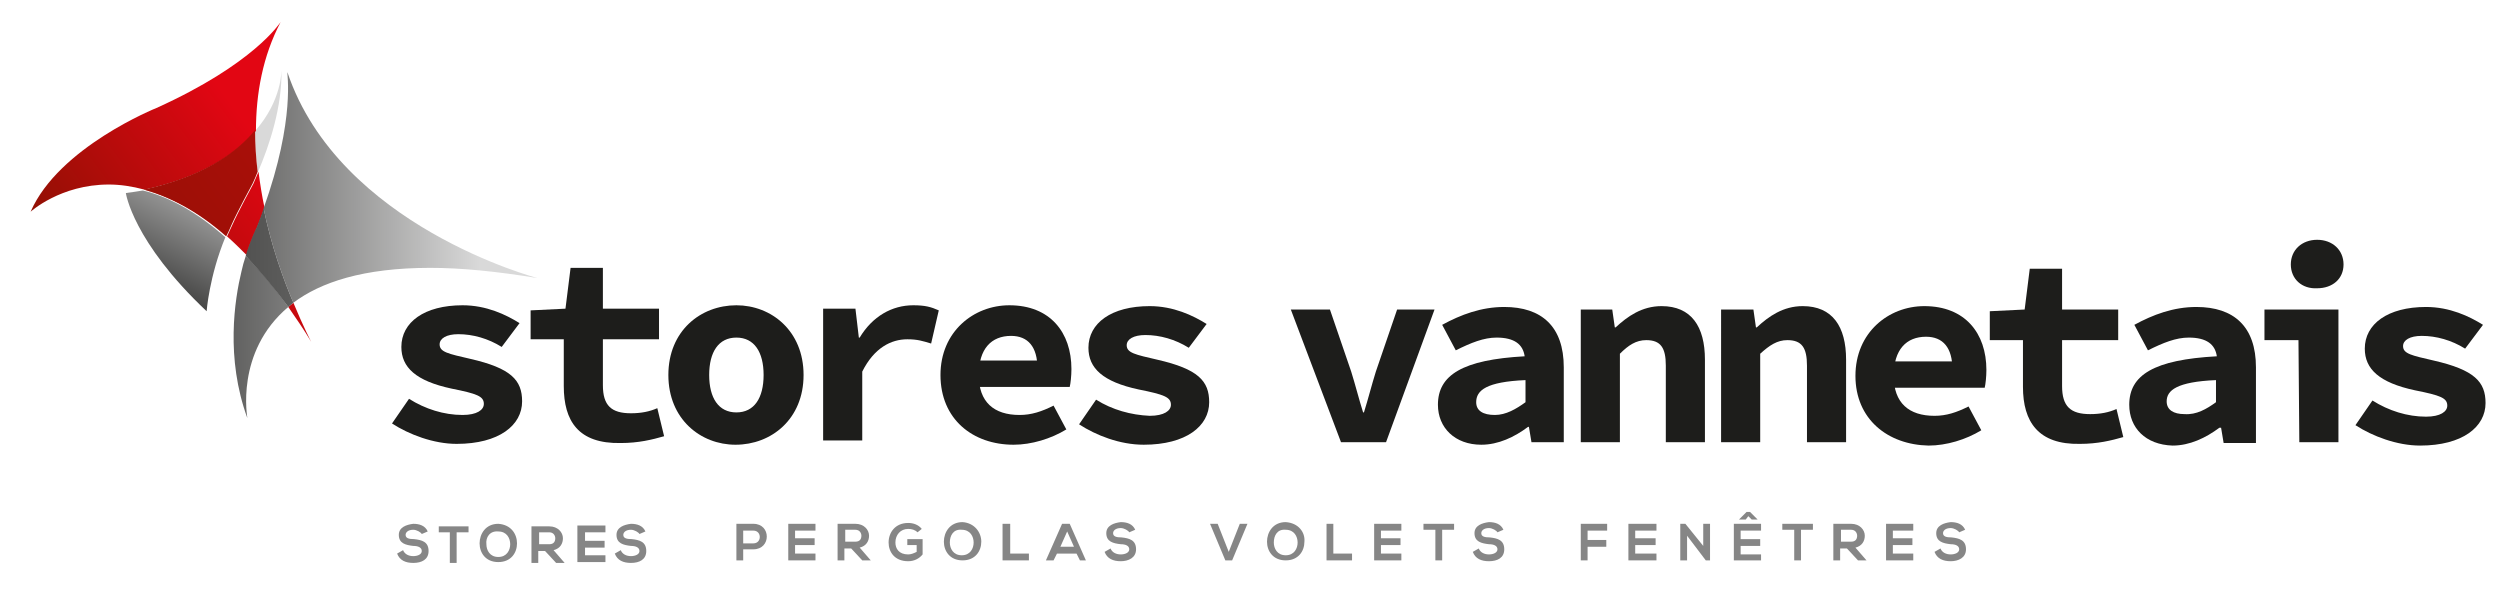 <?xml version="1.0" encoding="UTF-8"?> <!-- Generator: Adobe Illustrator 25.0.1, SVG Export Plug-In . SVG Version: 6.00 Build 0) --> <svg xmlns="http://www.w3.org/2000/svg" xmlns:xlink="http://www.w3.org/1999/xlink" version="1.1" id="Calque_1" x="0px" y="0px" viewBox="0 0 294 72" style="enable-background:new 0 0 294 72;" xml:space="preserve"> <style type="text/css"> .st0{clip-path:url(#SVGID_2_);fill:url(#SVGID_3_);} .st1{clip-path:url(#SVGID_5_);fill:url(#SVGID_6_);} .st2{clip-path:url(#SVGID_8_);fill:url(#SVGID_9_);} .st3{clip-path:url(#SVGID_11_);fill:#B04D34;} .st4{clip-path:url(#SVGID_13_);fill:url(#SVGID_14_);} .st5{clip-path:url(#SVGID_16_);fill:url(#SVGID_17_);} .st6{clip-path:url(#SVGID_19_);fill:#9D9D9D;} .st7{clip-path:url(#SVGID_21_);fill:url(#SVGID_22_);} .st8{clip-path:url(#SVGID_24_);fill:url(#SVGID_25_);} .st9{clip-path:url(#SVGID_27_);fill:#868686;} .st10{clip-path:url(#SVGID_29_);fill:#1D1D1B;} </style> <g> <defs> <path id="SVGID_1_" d="M14.8,22.7c0,0,0.8,5.7,9.5,13.9c0,0,0.3-4.1,2.2-8.7c-3.5-3.1-6.8-4.8-9.7-5.5 C16.2,22.5,15.6,22.6,14.8,22.7 M30,15.4C30,15.5,30,15.5,30,15.4C30,15.5,30,15.5,30,15.4c0,1.6,0.1,3.3,0.3,4.9 c1.4-3.2,2.9-7.8,2.8-12.1C33.1,8.2,33.2,11.8,30,15.4"></path> </defs> <clipPath id="SVGID_2_"> <use xlink:href="#SVGID_1_" style="overflow:visible;"></use> </clipPath> <linearGradient id="SVGID_3_" gradientUnits="userSpaceOnUse" x1="23.703" y1="113.772" x2="24.439" y2="113.772" gradientTransform="matrix(12.27 -23.314 -23.314 -12.27 2379.315 1983.008)"> <stop offset="0" style="stop-color:#3C3C3B"></stop> <stop offset="1" style="stop-color:#D9D9D9"></stop> </linearGradient> <polygon class="st0" points="3.2,30.4 18.8,0.7 44.9,14.4 29.3,44.2 "></polygon> </g> <g> <defs> <path id="SVGID_4_" d="M33.9,36.1C33.9,36.1,33.9,36.1,33.9,36.1C33.9,36.1,33.9,36.1,33.9,36.1c0.9,1.3,1.8,2.6,2.7,4.1 c0,0-0.9-1.7-2.1-4.6C34.3,35.8,34.1,35.9,33.9,36.1 M18.4,12.7c0,0-11.5,4.6-14.8,12.2c0,0,3.5-3.2,9.2-3.2 c1.3,0,2.7,0.2,4.2,0.6c2.9,0.8,6.2,2.4,9.7,5.5c0.8,0.7,1.5,1.4,2.3,2.2c0.6-1.7,1.3-3.4,1.3-3.4c0.3-0.7,0.6-1.5,0.8-2.2 c-0.3-1.4-0.5-2.7-0.7-4.2c-0.2,0.5-0.4,0.9-0.6,1.4c0,0-1.8,3.3-2.5,4.9c-0.2,0.4-0.4,0.9-0.6,1.3c-3.5-3.1-6.8-4.8-9.7-5.5 c6.8-1.5,10.8-4.2,13.1-6.9c0,0,0,0,0,0c0-4.4,0.8-8.8,2.9-12.8C32.9,2.7,29.9,7.5,18.4,12.7"></path> </defs> <clipPath id="SVGID_5_"> <use xlink:href="#SVGID_4_" style="overflow:visible;"></use> </clipPath> <linearGradient id="SVGID_6_" gradientUnits="userSpaceOnUse" x1="23.938" y1="113.328" x2="24.674" y2="113.328" gradientTransform="matrix(28.712 -21.35 -21.35 -28.712 1740.271 3795.39)"> <stop offset="0" style="stop-color:#921004"></stop> <stop offset="1" style="stop-color:#E20613"></stop> </linearGradient> <polygon class="st1" points="-14.4,16 24.8,-13.2 54.6,26.8 15.3,56 "></polygon> </g> <g> <defs> <path id="SVGID_7_" d="M31,24.5c-0.2,0.7-0.5,1.4-0.8,2.2c0,0-0.8,1.7-1.3,3.4c-0.2,0.6-0.4,1.3-0.5,1.8 c-0.8,3.3-1.9,10.2,0.7,17.3c0,0-1.5-7.8,4.8-13.1c0,0,0,0,0,0c-1.7-2.4-3.4-4.4-5-6c0.6-1.7,1.3-3.4,1.3-3.4 C30.5,25.9,30.8,25.2,31,24.5c0.9,4.4,2.3,8.3,3.5,11.1c3.2-2.4,8.2-4.1,16.1-4.1c3.6,0,7.7,0.4,12.6,1.2c0,0-23.3-6.1-29.4-24.2 C33.7,8.5,34.8,13.9,31,24.5"></path> </defs> <clipPath id="SVGID_8_"> <use xlink:href="#SVGID_7_" style="overflow:visible;"></use> </clipPath> <linearGradient id="SVGID_9_" gradientUnits="userSpaceOnUse" x1="24.324" y1="112.566" x2="25.061" y2="112.566" gradientTransform="matrix(51.58 0 0 -51.58 -1236.165 5834.975)"> <stop offset="0" style="stop-color:#3C3C3B"></stop> <stop offset="1" style="stop-color:#D9D9D9"></stop> </linearGradient> <rect x="26.5" y="8.5" class="st2" width="36.7" height="40.6"></rect> </g> <g> <defs> <path id="SVGID_10_" d="M30.3,20.3C30.3,20.3,30.3,20.3,30.3,20.3C30.3,20.3,30.3,20.3,30.3,20.3C30.3,20.3,30.3,20.3,30.3,20.3 C30.3,20.3,30.3,20.3,30.3,20.3"></path> </defs> <clipPath id="SVGID_11_"> <use xlink:href="#SVGID_10_" style="overflow:visible;"></use> </clipPath> <rect x="30.3" y="20.3" class="st3" width="0" height="0"></rect> </g> <g> <defs> <path id="SVGID_12_" d="M30,15.5c0,1.6,0.1,3.3,0.3,4.9c0,0,0,0,0,0C30.1,18.7,30,17.1,30,15.5C30,15.5,30,15.5,30,15.5"></path> </defs> <clipPath id="SVGID_13_"> <use xlink:href="#SVGID_12_" style="overflow:visible;"></use> </clipPath> <linearGradient id="SVGID_14_" gradientUnits="userSpaceOnUse" x1="23.703" y1="113.646" x2="24.439" y2="113.646" gradientTransform="matrix(12.27 -23.314 -23.314 -12.27 2379.315 1983.008)"> <stop offset="0" style="stop-color:#803924"></stop> <stop offset="1" style="stop-color:#A64931"></stop> </linearGradient> <polygon class="st4" points="28,19.3 30.1,15.3 32.3,16.5 30.3,20.5 "></polygon> </g> <g> <defs> <path id="SVGID_15_" d="M16.9,22.3c2.9,0.8,6.2,2.4,9.7,5.5c0.2-0.4,0.4-0.8,0.6-1.3c0.7-1.6,2.5-4.9,2.5-4.9 c0.2-0.4,0.4-0.9,0.6-1.4c0,0,0,0,0,0c-0.2-1.6-0.3-3.2-0.3-4.9C27.7,18.1,23.7,20.8,16.9,22.3"></path> </defs> <clipPath id="SVGID_16_"> <use xlink:href="#SVGID_15_" style="overflow:visible;"></use> </clipPath> <linearGradient id="SVGID_17_" gradientUnits="userSpaceOnUse" x1="23.938" y1="113.264" x2="24.674" y2="113.264" gradientTransform="matrix(28.712 -21.35 -21.35 -28.712 1740.271 3795.39)"> <stop offset="0" style="stop-color:#921004"></stop> <stop offset="1" style="stop-color:#A90F09"></stop> </linearGradient> <polygon class="st5" points="11,19.9 25.5,9 36.3,23.4 21.7,34.3 "></polygon> </g> <g> <defs> <rect id="SVGID_18_" x="-2.4" y="-25.3" width="132.6" height="132.6"></rect> </defs> <clipPath id="SVGID_19_"> <use xlink:href="#SVGID_18_" style="overflow:visible;"></use> </clipPath> <polyline class="st6" points="34.5,35.6 34.5,35.6 34.5,35.6 34.5,35.6 34.5,35.6 "></polyline> </g> <g> <defs> <path id="SVGID_20_" d="M33.9,36.1C33.9,36.1,33.9,36.1,33.9,36.1c0.2-0.2,0.4-0.3,0.6-0.5c0,0,0,0,0,0 C34.3,35.8,34.1,35.9,33.9,36.1"></path> </defs> <clipPath id="SVGID_21_"> <use xlink:href="#SVGID_20_" style="overflow:visible;"></use> </clipPath> <linearGradient id="SVGID_22_" gradientUnits="userSpaceOnUse" x1="23.938" y1="112.769" x2="24.674" y2="112.769" gradientTransform="matrix(28.712 -21.35 -21.35 -28.712 1740.271 3795.39)"> <stop offset="0" style="stop-color:#6B493B"></stop> <stop offset="1" style="stop-color:#956755"></stop> </linearGradient> <polygon class="st7" points="33.6,35.8 34.3,35.3 34.7,35.9 34.1,36.4 "></polygon> </g> <g> <defs> <path id="SVGID_23_" d="M30.2,26.7c0,0-0.8,1.7-1.3,3.4c1.6,1.7,3.3,3.7,5,6c0.2-0.2,0.4-0.3,0.6-0.5c0,0,0,0,0,0 c-1.2-2.8-2.6-6.7-3.5-11.1C30.8,25.2,30.5,25.9,30.2,26.7"></path> </defs> <clipPath id="SVGID_24_"> <use xlink:href="#SVGID_23_" style="overflow:visible;"></use> </clipPath> <linearGradient id="SVGID_25_" gradientUnits="userSpaceOnUse" x1="24.324" y1="112.537" x2="25.061" y2="112.537" gradientTransform="matrix(51.58 0 0 -51.58 -1236.165 5834.975)"> <stop offset="0" style="stop-color:#3D3D3C"></stop> <stop offset="1" style="stop-color:#8A8A89"></stop> </linearGradient> <rect x="28.9" y="24.5" class="st8" width="5.6" height="11.6"></rect> </g> <g> <defs> <rect id="SVGID_26_" x="-73.8" y="-144.8" width="376.8" height="376.8"></rect> </defs> <clipPath id="SVGID_27_"> <use xlink:href="#SVGID_26_" style="overflow:visible;"></use> </clipPath> <path class="st9" d="M88.6,64.6h-1.2v1.3h-0.8v-4.3c0.7,0,1.4,0,2,0C90.7,61.6,90.7,64.6,88.6,64.6 M87.4,63.9h1.2c1,0,1-1.5,0-1.5 h-1.2V63.9z"></path> <polygon class="st9" points="95.9,65.9 92.7,65.9 92.7,61.6 95.9,61.6 95.9,62.4 93.5,62.4 93.5,63.3 95.8,63.3 95.8,64.1 93.5,64.1 93.5,65.1 95.9,65.1 "></polygon> <path class="st9" d="M102.4,65.9h-1l-1.3-1.4h-0.8v1.4h-0.8v-4.3c0.7,0,1.4,0,2.1,0c1,0,1.6,0.7,1.6,1.4c0,0.6-0.3,1.2-1.1,1.4 L102.4,65.9L102.4,65.9z M99.4,62.3v1.4h1.2c0.5,0,0.7-0.3,0.7-0.7c0-0.3-0.2-0.7-0.7-0.7H99.4z"></path> <path class="st9" d="M107.9,62.6c-0.3-0.3-0.7-0.4-1.1-0.4c-0.9,0-1.5,0.7-1.5,1.6c0,0.7,0.4,1.4,1.5,1.4c0.3,0,0.6-0.1,1-0.3v-0.8 h-1.1v-0.7h1.8v1.8c-0.4,0.5-1,0.8-1.7,0.8c-1.6,0-2.3-1.1-2.3-2.2c0-1.2,0.8-2.3,2.3-2.3c0.6,0,1.2,0.2,1.6,0.7L107.9,62.6z"></path> <path class="st9" d="M115.4,63.7c0,1.1-0.7,2.2-2.2,2.2c-1.5,0-2.2-1.1-2.2-2.2c0-1.1,0.7-2.3,2.2-2.3 C114.6,61.5,115.4,62.6,115.4,63.7 M111.7,63.8c0,0.7,0.4,1.5,1.4,1.5c1,0,1.4-0.8,1.4-1.5c0-0.7-0.4-1.5-1.4-1.5 C112.1,62.2,111.7,63,111.7,63.8"></path> <polygon class="st9" points="118.8,61.6 118.8,65.1 121,65.1 121,65.9 117.9,65.9 117.9,61.6 "></polygon> <path class="st9" d="M126.6,65.1h-2.3l-0.4,0.8h-0.9l1.9-4.3h0.9l1.9,4.3H127L126.6,65.1z M125.5,62.5l-0.8,1.8h1.6L125.5,62.5z"></path> <path class="st9" d="M132.8,62.6c-0.1-0.2-0.6-0.5-1-0.5c-0.6,0-0.9,0.3-0.9,0.6c0,0.4,0.4,0.5,1,0.5c0.9,0.1,1.7,0.3,1.7,1.4 c0,1-0.9,1.4-1.8,1.4c-0.9,0-1.6-0.3-1.9-1.1l0.7-0.4c0.2,0.5,0.7,0.7,1.2,0.7c0.5,0,1-0.2,1-0.6c0-0.4-0.4-0.6-1-0.6 c-0.9-0.1-1.7-0.3-1.7-1.3c0-0.9,0.9-1.2,1.7-1.3c0.7,0,1.4,0.2,1.7,0.9L132.8,62.6z"></path> <polygon class="st9" points="144.9,65.9 144.1,65.9 142.3,61.6 143.2,61.6 144.5,64.9 145.8,61.6 146.7,61.6 "></polygon> <path class="st9" d="M153.4,63.7c0,1.1-0.7,2.2-2.2,2.2c-1.5,0-2.2-1.1-2.2-2.2c0-1.1,0.7-2.3,2.2-2.3 C152.7,61.5,153.5,62.6,153.4,63.7 M149.8,63.8c0,0.7,0.4,1.5,1.4,1.5c1,0,1.4-0.8,1.4-1.5c0-0.7-0.4-1.5-1.4-1.5 C150.2,62.2,149.8,63,149.8,63.8"></path> <polygon class="st9" points="156.8,61.6 156.8,65.1 159,65.1 159,65.9 156,65.9 156,61.6 "></polygon> <polygon class="st9" points="164.8,65.9 161.6,65.9 161.6,61.6 164.8,61.6 164.8,62.4 162.4,62.4 162.4,63.3 164.7,63.3 164.7,64.1 162.4,64.1 162.4,65.1 164.8,65.1 "></polygon> <polygon class="st9" points="168.8,62.3 167.4,62.3 167.4,61.6 171,61.6 171,62.3 169.6,62.3 169.6,65.9 168.8,65.9 "></polygon> <path class="st9" d="M176.1,62.6c-0.1-0.2-0.6-0.5-1-0.5c-0.6,0-0.9,0.3-0.9,0.6c0,0.4,0.4,0.5,1,0.5c0.9,0.1,1.7,0.3,1.7,1.4 c0,1-0.8,1.4-1.8,1.4c-0.9,0-1.6-0.3-1.9-1.1l0.7-0.4c0.2,0.5,0.7,0.7,1.2,0.7c0.5,0,1-0.2,1-0.6c0-0.4-0.4-0.6-1-0.6 c-0.9-0.1-1.7-0.3-1.7-1.3c0-0.9,0.9-1.2,1.7-1.3c0.7,0,1.4,0.2,1.7,0.9L176.1,62.6z"></path> <polygon class="st9" points="185.9,65.9 185.9,61.6 189,61.6 189,62.4 186.7,62.4 186.7,63.5 188.9,63.5 188.9,64.3 186.7,64.3 186.7,65.9 "></polygon> <polygon class="st9" points="194.8,65.9 191.5,65.9 191.5,61.6 194.8,61.6 194.8,62.4 192.3,62.4 192.3,63.3 194.7,63.3 194.7,64.1 192.3,64.1 192.3,65.1 194.8,65.1 "></polygon> <polygon class="st9" points="200.3,61.6 201.1,61.6 201.1,65.9 200.6,65.9 200.6,65.9 198.4,63 198.4,65.9 197.6,65.9 197.6,61.6 198.2,61.6 200.3,64.2 "></polygon> <path class="st9" d="M207.1,65.9h-3.2v-4.3h3.2v0.8h-2.4v1h2.3v0.8h-2.3v1h2.4V65.9z M205.4,60.2h0.4l0.9,0.9v0H206l-0.4-0.4 l-0.3,0.4h-0.8v0L205.4,60.2z"></path> <polygon class="st9" points="211,62.3 209.6,62.3 209.6,61.6 213.2,61.6 213.2,62.3 211.8,62.3 211.8,65.9 211,65.9 "></polygon> <path class="st9" d="M219.5,65.9h-1l-1.3-1.4h-0.8v1.4h-0.8v-4.3c0.7,0,1.4,0,2.1,0c1,0,1.6,0.7,1.6,1.4c0,0.6-0.3,1.2-1.1,1.4 L219.5,65.9L219.5,65.9z M216.5,62.3v1.4h1.2c0.5,0,0.7-0.3,0.7-0.7c0-0.3-0.2-0.7-0.7-0.7H216.5z"></path> <polygon class="st9" points="225,65.9 221.8,65.9 221.8,61.6 225,61.6 225,62.4 222.6,62.4 222.6,63.3 224.9,63.3 224.9,64.1 222.6,64.1 222.6,65.1 225,65.1 "></polygon> <path class="st9" d="M230.4,62.6c-0.1-0.2-0.6-0.5-1-0.5c-0.6,0-0.9,0.3-0.9,0.6c0,0.4,0.4,0.5,1,0.5c0.9,0.1,1.7,0.3,1.7,1.4 c0,1-0.9,1.4-1.8,1.4c-0.9,0-1.6-0.3-1.9-1.1l0.7-0.4c0.2,0.5,0.7,0.7,1.2,0.7c0.5,0,1-0.2,1-0.6c0-0.4-0.4-0.6-1-0.6 c-0.9-0.1-1.7-0.3-1.7-1.3c0-0.9,0.9-1.2,1.7-1.3c0.7,0,1.4,0.2,1.7,0.9L230.4,62.6z"></path> <path class="st9" d="M49.6,62.8c-0.1-0.2-0.6-0.5-1-0.5c-0.6,0-0.9,0.3-0.9,0.6c0,0.4,0.4,0.5,1,0.5c0.9,0.1,1.7,0.3,1.7,1.4 c0,1-0.8,1.4-1.8,1.4c-0.9,0-1.6-0.3-1.9-1.1l0.7-0.4c0.2,0.5,0.7,0.7,1.2,0.7c0.5,0,1-0.2,1-0.6c0-0.4-0.4-0.6-1-0.6 c-0.9-0.1-1.7-0.3-1.7-1.3c0-0.9,0.9-1.2,1.7-1.3c0.7,0,1.4,0.2,1.7,0.9L49.6,62.8z"></path> <polygon class="st9" points="52.9,62.6 51.6,62.6 51.6,61.9 55.1,61.9 55.1,62.6 53.7,62.6 53.7,66.2 52.9,66.2 "></polygon> <path class="st9" d="M60.8,63.9c0,1.1-0.7,2.2-2.2,2.2c-1.5,0-2.2-1.1-2.2-2.2c0-1.1,0.7-2.3,2.2-2.3 C60.1,61.7,60.8,62.8,60.8,63.9 M57.2,64c0,0.7,0.4,1.5,1.4,1.5c1,0,1.4-0.8,1.4-1.5c0-0.7-0.4-1.5-1.4-1.5 C57.6,62.4,57.1,63.2,57.2,64"></path> <path class="st9" d="M66.4,66.2h-1l-1.3-1.4h-0.8v1.4h-0.8v-4.3c0.7,0,1.4,0,2.1,0c1,0,1.6,0.7,1.6,1.4c0,0.6-0.3,1.2-1.1,1.4 L66.4,66.2L66.4,66.2z M63.4,62.6V64h1.2c0.5,0,0.7-0.3,0.7-0.7c0-0.3-0.2-0.7-0.7-0.7H63.4z"></path> <polygon class="st9" points="71.2,66.1 67.9,66.1 67.9,61.8 71.2,61.8 71.2,62.6 68.8,62.6 68.8,63.6 71.1,63.6 71.1,64.4 68.8,64.4 68.8,65.3 71.2,65.3 "></polygon> <path class="st9" d="M75.2,62.8c-0.1-0.2-0.6-0.5-1-0.5c-0.6,0-0.9,0.3-0.9,0.6c0,0.4,0.4,0.5,1,0.5c0.9,0.1,1.7,0.3,1.7,1.4 c0,1-0.8,1.4-1.8,1.4c-0.9,0-1.6-0.3-1.9-1.1l0.7-0.4c0.2,0.5,0.7,0.7,1.2,0.7c0.5,0,1-0.2,1-0.6c0-0.4-0.4-0.6-1-0.6 c-0.9-0.1-1.7-0.3-1.7-1.3c0-0.9,0.9-1.2,1.7-1.3c0.7,0,1.4,0.2,1.7,0.9L75.2,62.8z"></path> </g> <g> <defs> <rect id="SVGID_28_" x="-73.8" y="-144.8" width="376.8" height="376.8"></rect> </defs> <clipPath id="SVGID_29_"> <use xlink:href="#SVGID_28_" style="overflow:visible;"></use> </clipPath> <path class="st10" d="M46.1,49.8l2-2.9c1.9,1.2,4.1,1.9,6.3,1.9c1.7,0,2.5-0.6,2.5-1.3c0-0.9-0.8-1.2-3.8-1.8 c-4.2-0.9-5.9-2.5-5.9-4.9c0-2.9,2.7-4.9,7.2-4.9c2.8,0,5.1,1.1,6.7,2.1L59,40.8c-1.6-1-3.4-1.5-5.1-1.5c-1.4,0-2.2,0.5-2.2,1.2 c0,0.9,1,1.1,3.6,1.7c4.8,1.1,6.1,2.5,6.1,5c0,2.8-2.7,5-7.7,5C51,52.2,48.1,51.1,46.1,49.8"></path> <path class="st10" d="M66.3,45.4l0-5.5l-3.9,0l0-3.4l4.1-0.2l0.6-4.8l3.8,0l0,4.8l6.6,0l0,3.6l-6.6,0l0,5.4c0,2.4,1,3.3,3.3,3.3 c1.2,0,2.2-0.2,3.1-0.6l0.8,3.3c-1.4,0.4-3,0.8-5.1,0.8C68,52.2,66.3,49.5,66.3,45.4"></path> <path class="st10" d="M78.6,44.1c0-5.2,3.8-8.2,8-8.2c4.1,0,7.9,3,7.9,8.2c0,5.2-3.8,8.2-8,8.2C82.4,52.3,78.6,49.3,78.6,44.1 M89.8,44.1c0-2.7-1.1-4.4-3.2-4.4c-2.1,0-3.2,1.7-3.2,4.4c0,2.7,1.1,4.4,3.2,4.4C88.7,48.5,89.8,46.8,89.8,44.1"></path> <path class="st10" d="M96.8,36.3l3.8,0l0.4,3.4h0.1c1.5-2.5,3.8-3.8,6.3-3.8c1.4,0,2.1,0.2,3,0.6l-0.9,3.9c-1-0.3-1.6-0.5-2.8-0.5 c-1.9,0-3.9,1-5.3,3.8l0,8.1l-4.6,0L96.8,36.3z"></path> <path class="st10" d="M110.6,44.1c0-5.1,3.9-8.2,8.1-8.2c4.8,0,7.3,3.2,7.3,7.5c0,0.8-0.1,1.7-0.2,2.1l-11.8,0l0-3.1l8.7,0 l-0.7,0.9c0-2.5-1.1-3.8-3.1-3.8c-2.3,0-3.8,1.5-3.8,4.6c0,3.2,1.8,4.7,4.8,4.7c1.4,0,2.6-0.4,4-1.1l1.5,2.8 c-1.8,1.1-4.1,1.8-6.2,1.8C114.4,52.3,110.6,49.3,110.6,44.1"></path> <path class="st10" d="M126.9,49.9l2-2.9c1.9,1.2,4.1,1.8,6.3,1.9c1.7,0,2.5-0.6,2.5-1.3c0-0.9-0.8-1.2-3.8-1.8 c-4.2-0.9-5.9-2.5-5.9-4.9c0-2.9,2.7-4.9,7.2-4.9c2.8,0,5.1,1.1,6.7,2.1l-2.1,2.8c-1.6-1-3.4-1.5-5.1-1.5c-1.4,0-2.2,0.5-2.2,1.2 c0,0.9,1,1.1,3.6,1.7c4.8,1.1,6.1,2.5,6.1,5c0,2.8-2.7,5-7.7,5C131.7,52.3,128.9,51.2,126.9,49.9"></path> <path class="st10" d="M250.4,47.6c0-3.5,2.9-5.3,10.3-5.7c-0.2-1.4-1.2-2.2-3.3-2.2c-1.5,0-3,0.6-4.8,1.5l-1.6-3 c2.2-1.2,4.6-2.1,7.3-2.1c4.4,0,7,2.3,7,7.1l0,8.9l-3.8,0l-0.3-1.8H261c-1.6,1.2-3.5,2.1-5.5,2.1C252.3,52.3,250.4,50.3,250.4,47.6 M260.6,47.3l0-2.6c-4.6,0.2-5.8,1.2-5.8,2.5c0,1,0.8,1.5,2.1,1.5C258.3,48.8,259.5,48.1,260.6,47.3"></path> <path class="st10" d="M270.3,40l-4,0l0-3.6l8.7,0l0,15.6l-4.6,0L270.3,40z M269.4,31.1c0-1.7,1.3-2.9,3.1-2.9 c1.8,0,3.1,1.2,3.1,2.9c0,1.7-1.3,2.8-3.1,2.8C270.7,34,269.4,32.8,269.4,31.1"></path> <path class="st10" d="M277,50l2-2.9c1.9,1.2,4.1,1.9,6.3,1.9c1.7,0,2.5-0.6,2.5-1.3c0-0.9-0.8-1.2-3.8-1.8 c-4.2-0.9-5.9-2.5-5.9-4.9c0-2.9,2.7-4.9,7.2-4.9c2.8,0,5.1,1.1,6.7,2.1l-2.1,2.8c-1.6-1-3.4-1.5-5.1-1.5c-1.4,0-2.2,0.5-2.2,1.2 c0,0.9,1,1.1,3.6,1.7c4.8,1.1,6.1,2.5,6.1,5c0,2.8-2.7,5-7.7,5C281.9,52.4,279,51.3,277,50"></path> <path class="st10" d="M151.8,36.4h4.6l2.5,7.3c0.5,1.6,0.9,3.2,1.4,4.8h0.1c0.5-1.6,0.9-3.2,1.4-4.8l2.5-7.3h4.4L163,52h-5.3 L151.8,36.4z"></path> <path class="st10" d="M169.1,47.6c0-3.5,2.9-5.3,10.2-5.7c-0.2-1.4-1.2-2.2-3.3-2.2c-1.5,0-3,0.6-4.8,1.5l-1.6-3 c2.2-1.2,4.6-2.1,7.3-2.1c4.4,0,7,2.3,7,7.1V52h-3.8l-0.3-1.8h-0.1c-1.6,1.2-3.5,2.1-5.5,2.1C171.1,52.3,169.1,50.3,169.1,47.6 M179.4,47.3v-2.6c-4.6,0.2-5.8,1.2-5.8,2.6c0,1,0.8,1.5,2.2,1.5C177.1,48.8,178.3,48.1,179.4,47.3"></path> <path class="st10" d="M185.8,36.4h3.8l0.3,2.1h0.1c1.4-1.3,3.1-2.5,5.4-2.5c3.5,0,5.1,2.4,5.1,6.3V52h-4.6v-9c0-2.1-0.6-3-2.3-3 c-1.2,0-2.1,0.6-3.1,1.6V52h-4.6V36.4z"></path> <path class="st10" d="M202.4,36.4h3.8l0.3,2.1h0.1c1.4-1.3,3.1-2.5,5.4-2.5c3.5,0,5.1,2.4,5.1,6.3V52h-4.6v-9c0-2.1-0.6-3-2.3-3 c-1.2,0-2.1,0.6-3.2,1.6V52h-4.6V36.4z"></path> <path class="st10" d="M218.2,44.2c0-5.1,3.9-8.2,8.1-8.2c4.8,0,7.3,3.2,7.3,7.5c0,0.8-0.1,1.7-0.2,2.1h-11.8v-3.1h8.7l-0.7,0.9 c0-2.5-1.1-3.8-3.1-3.8c-2.3,0-3.8,1.5-3.8,4.6c0,3.2,1.8,4.7,4.8,4.7c1.4,0,2.6-0.4,4-1.1l1.5,2.8c-1.8,1.1-4.1,1.8-6.2,1.8 C222,52.3,218.2,49.3,218.2,44.2"></path> <path class="st10" d="M237.9,45.5V40H234v-3.4l4.1-0.2l0.6-4.8h3.8v4.8h6.6V40h-6.6v5.4c0,2.4,1,3.3,3.3,3.3c1.2,0,2.2-0.2,3.1-0.6 l0.8,3.3c-1.4,0.4-3,0.8-5.1,0.8C239.7,52.3,237.9,49.6,237.9,45.5"></path> </g> </svg> 
